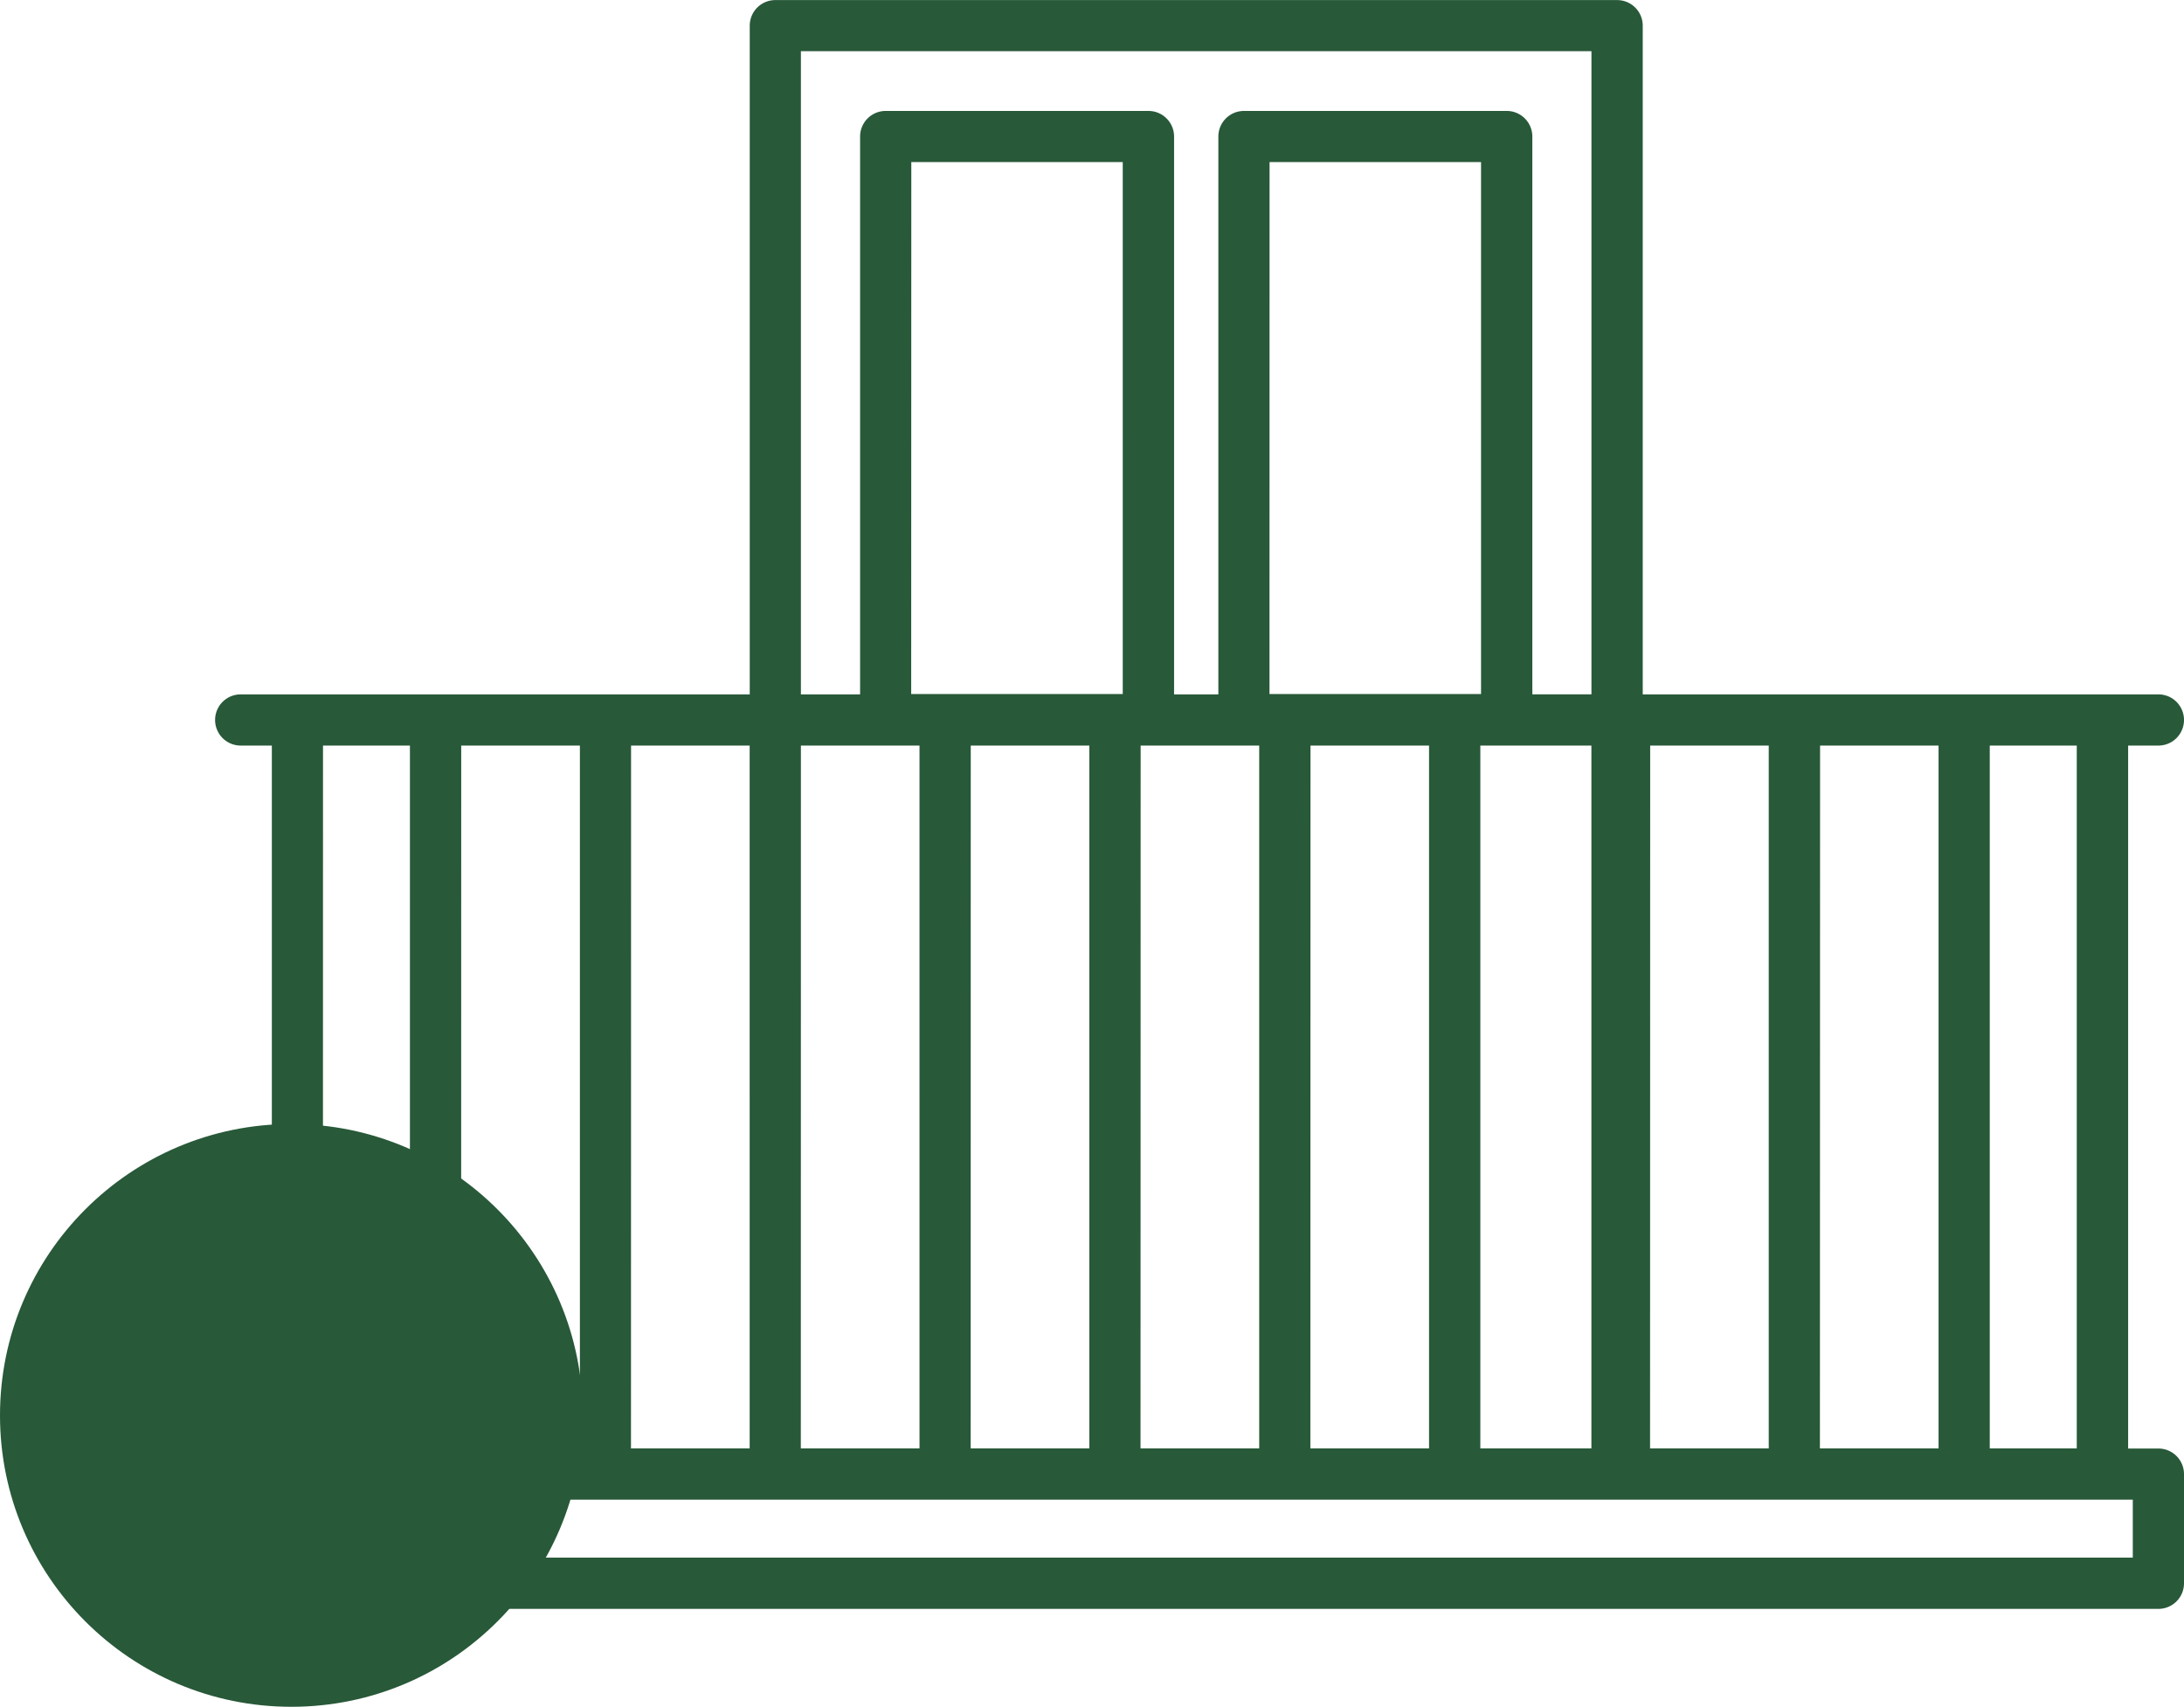 <svg xmlns="http://www.w3.org/2000/svg" width="52.463" height="41" viewBox="0 0 52.463 41">
  <g id="Gruppe_208" data-name="Gruppe 208" transform="translate(-914.571 -1198)">
    <circle id="Ellipse_65" data-name="Ellipse 65" cx="7" cy="7" r="7" transform="translate(914.571 1225)" fill="#285939"/>
    <path id="balkon" d="M46.681,56.231H.615A.615.615,0,0,1,0,55.616V52.993a.615.615,0,0,1,.615-.615h.748V35.493H.615a.615.615,0,1,1,0-1.23H12.843V18.2a.615.615,0,0,1,.615-.615H33.679a.615.615,0,0,1,.615.615V34.263H46.681a.615.615,0,0,1,0,1.23h-.727V52.379h.727a.615.615,0,0,1,.615.615v2.623A.615.615,0,0,1,46.681,56.231ZM1.23,55H46.066V53.608H1.23Zm41.4-2.623h2.09V35.493h-2.09Zm-4.08,0H41.4V35.493H38.554Zm-4.08,0h2.851V35.493H34.473Zm-4.08,0h2.671V35.493H30.393V52.379Zm-4.08,0h2.851V35.493H26.313Zm-4.08,0h2.851V35.493H22.233Zm-4.08,0H21V35.493H18.152Zm-4.08,0h2.851V35.493H14.072Zm-4.08,0h2.851V35.493H9.992Zm-4.08,0H8.763V35.493H5.912Zm-3.32,0h2.09V35.493H2.592Zm29.05-18.115h1.422V18.813H14.072V34.263h1.422v-13.4a.615.615,0,0,1,.615-.615h6.312a.615.615,0,0,1,.615.615v13.4H24.1v-13.4a.615.615,0,0,1,.615-.615h6.312a.615.615,0,0,1,.615.615v13.4Zm-6.312-.007h5.082V21.477H25.33Zm-8.607,0h5.082V21.477H16.724Z" transform="translate(919.738 1180.417)" fill="#285939"/>
  </g>
</svg>
